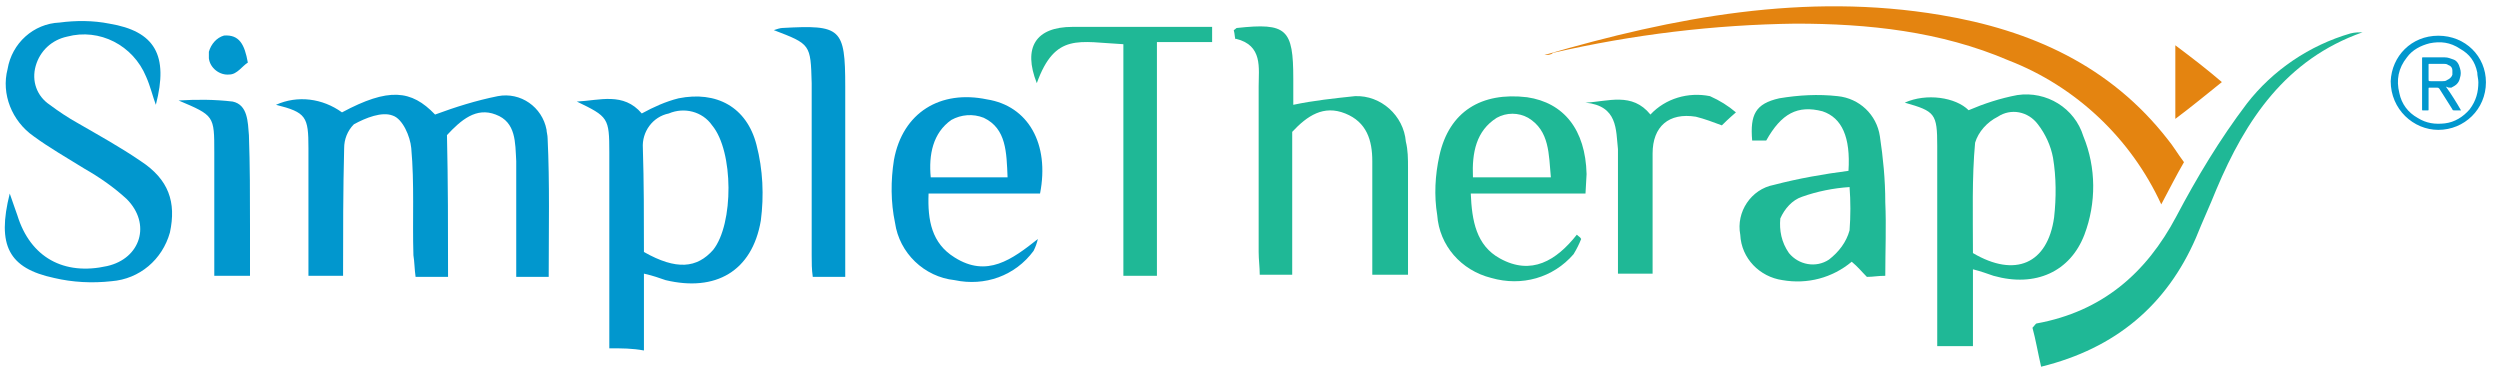 <?xml version="1.0" encoding="UTF-8" standalone="no"?>
<!DOCTYPE svg PUBLIC "-//W3C//DTD SVG 1.1//EN" "http://www.w3.org/Graphics/SVG/1.1/DTD/svg11.dtd">
<svg width="100%" height="100%" viewBox="0 0 231 35" version="1.1" xmlns="http://www.w3.org/2000/svg" xmlns:xlink="http://www.w3.org/1999/xlink" xml:space="preserve" xmlns:serif="http://www.serif.com/" style="fill-rule:evenodd;clip-rule:evenodd;stroke-linejoin:round;stroke-miterlimit:2;">
    <g transform="matrix(1,0,0,1,182,-403.6)">
        <g id="Group_5351" transform="matrix(1,0,0,1,0,0.784)">
            <path id="Path_3159" d="M-140.6,428.4L-143.6,428.4C-143.7,427.7 -143.7,427 -143.8,426.4C-143.9,423.1 -143.7,419.8 -144,416.5C-144.1,415.4 -144.8,413.8 -145.7,413.5C-146.7,413.1 -148.2,413.7 -149.3,414.3C-149.9,414.9 -150.2,415.7 -150.2,416.5C-150.3,420.4 -150.3,424.3 -150.3,428.3L-153.5,428.3L-153.5,416.5C-153.5,413.6 -153.7,413.2 -156.5,412.5C-154.5,411.6 -152.2,411.9 -150.4,413.2C-146.1,410.9 -144,411.1 -141.8,413.4C-139.9,412.7 -138,412.1 -136,411.7C-133.9,411.3 -131.9,412.7 -131.5,414.8C-131.5,415 -131.4,415.3 -131.4,415.6C-131.2,419.8 -131.3,424 -131.3,428.4L-134.3,428.4L-134.3,417.7C-134.4,416 -134.3,414.1 -136.2,413.4C-138,412.7 -139.4,413.9 -140.7,415.3C-140.6,419.6 -140.6,423.9 -140.6,428.4Z" style="fill:rgb(1,151,206);fill-rule:nonzero;"/>
            <path id="Path_3160" d="M-0.1,413C1.3,412.4 2.8,411.9 4.4,411.6C7.1,411.2 9.7,412.8 10.5,415.4C11.7,418.3 11.7,421.6 10.6,424.5C9.3,427.9 6.1,429.4 2.2,428.3C1.6,428.1 1.1,427.9 0.3,427.7L0.3,434.8L-3,434.8L-3,416.3C-3,413.3 -3.2,413.1 -6,412.3C-4,411.4 -1.3,411.8 -0.1,413ZM0.3,426.2C4.2,428.5 7.2,427.2 7.8,422.9C8,421.1 8,419.2 7.7,417.4C7.5,416.3 7,415.2 6.3,414.3C5.4,413.1 3.8,412.8 2.6,413.6C1.6,414.1 0.8,415 0.5,416C0.2,419.2 0.3,422.7 0.3,426.2Z" style="fill:rgb(31,184,150);fill-rule:nonzero;"/>
            <path id="Path_3161" d="M-125.7,435L-125.7,416.9C-125.7,413.7 -125.8,413.6 -128.7,412.2C-126.6,412.1 -124.4,411.3 -122.7,413.3C-121.6,412.7 -120.5,412.2 -119.3,411.9C-115.8,411.2 -113,412.7 -112.1,416.2C-111.5,418.5 -111.4,420.9 -111.7,423.2C-112.5,427.9 -115.9,429.8 -120.5,428.7C-121.1,428.5 -121.6,428.3 -122.5,428.1L-122.5,435.2C-123.6,435 -124.5,435 -125.7,435ZM-122.5,426.1C-119.5,427.8 -117.6,427.6 -116.1,425.9C-114.2,423.5 -114.2,416.8 -116.2,414.4C-117.1,413.1 -118.8,412.7 -120.2,413.3C-121.7,413.6 -122.7,415 -122.6,416.5C-122.5,419.6 -122.5,422.9 -122.5,426.1Z" style="fill:rgb(1,151,206);fill-rule:nonzero;"/>
            <path id="Path_3162" d="M-68,405.6C-67.8,405.5 -67.8,405.4 -67.7,405.4C-63.1,404.9 -62.5,405.5 -62.5,410.1L-62.5,412.5C-60.6,412.1 -58.7,411.9 -56.8,411.7C-54.4,411.6 -52.3,413.5 -52.1,415.9C-51.9,416.7 -51.9,417.5 -51.9,418.3L-51.9,428.2L-55.2,428.2L-55.2,417.7C-55.2,415.8 -55.7,414.1 -57.7,413.3C-59.7,412.5 -61.2,413.5 -62.6,415L-62.6,428.2L-65.6,428.2C-65.6,427.5 -65.7,426.8 -65.7,426.1L-65.7,410.8C-65.7,409.1 -65.3,407 -67.8,406.4C-67.9,406.6 -67.9,405.9 -68,405.6Z" style="fill:rgb(31,184,150);fill-rule:nonzero;"/>
            <path id="Path_3163" d="M-167.6,412.5C-167.9,411.7 -168.1,410.8 -168.5,409.9C-169.7,407 -172.8,405.4 -175.8,406.2C-177.2,406.5 -178.3,407.5 -178.7,408.9C-179.1,410.3 -178.6,411.7 -177.4,412.5C-176.6,413.1 -175.7,413.7 -174.8,414.2C-172.9,415.3 -170.9,416.4 -169,417.7C-166.4,419.4 -165.7,421.5 -166.3,424.3C-167,426.8 -169.1,428.6 -171.7,428.8C-173.5,429 -175.3,428.9 -177,428.5C-181.2,427.6 -182.3,425.5 -181.1,420.7C-180.8,421.6 -180.6,422.1 -180.4,422.7C-179.2,426.6 -176.1,428.3 -172.1,427.4C-169,426.7 -168,423.5 -170.3,421.2C-171.5,420.1 -172.8,419.2 -174.2,418.4C-175.8,417.4 -177.4,416.5 -178.9,415.4C-180.9,414 -181.9,411.5 -181.3,409.2C-180.9,406.8 -178.9,405 -176.5,404.9C-175,404.7 -173.4,404.7 -171.9,405C-167.7,405.7 -166.4,407.9 -167.6,412.5Z" style="fill:rgb(1,151,206);fill-rule:nonzero;"/>
            <path id="Path_3164" d="M-39.3,407.9C-27.3,404.4 -15.2,402.1 -2.7,404.2C5.7,405.6 13,408.9 18.3,415.7C18.8,416.3 19.2,417 19.8,417.8C19.1,419 18.5,420.2 17.7,421.7C14.9,415.6 9.8,410.8 3.6,408.4C-2.7,405.7 -9.4,405 -16.1,405C-23.6,405.1 -31.1,406 -38.5,407.7C-38.7,407.9 -39,407.9 -39.3,407.9Z" style="fill:rgb(228,132,16);fill-rule:nonzero;"/>
            <path id="Path_3165" d="M-11.2,418.6C-11,415.5 -11.8,413.7 -13.6,413.1C-15.9,412.5 -17.4,413.3 -18.8,415.8L-20.1,415.8C-20.3,413.4 -19.8,412.4 -17.6,411.9C-15.8,411.6 -14,411.5 -12.2,411.7C-10.2,411.9 -8.6,413.4 -8.3,415.4C-8,417.4 -7.8,419.4 -7.8,421.5C-7.7,423.7 -7.8,426 -7.8,428.3C-8.5,428.3 -8.9,428.4 -9.5,428.4C-10,427.9 -10.3,427.5 -10.9,427C-12.7,428.5 -15,429.1 -17.3,428.7C-19.4,428.4 -21.1,426.7 -21.2,424.5C-21.6,422.4 -20.2,420.3 -18.1,419.9C-15.8,419.3 -13.5,418.9 -11.2,418.6ZM-11.1,420.1C-12.6,420.2 -14.1,420.5 -15.5,421C-16.4,421.3 -17.1,422.1 -17.5,423C-17.6,424.1 -17.4,425.2 -16.7,426.2C-15.8,427.3 -14.2,427.6 -13,426.8C-12.1,426.1 -11.4,425.2 -11.1,424.1C-11,422.8 -11,421.4 -11.1,420.1Z" style="fill:rgb(31,184,150);fill-rule:nonzero;"/>
            <path id="Path_3166" d="M-85.9,420.7L-96.2,420.7C-96.3,423.2 -95.9,425.3 -93.8,426.6C-90.8,428.5 -88.5,426.8 -86.1,424.9C-86.2,425.3 -86.3,425.6 -86.5,426C-88.2,428.3 -91,429.3 -93.8,428.7C-96.6,428.4 -98.9,426.2 -99.3,423.4C-99.7,421.5 -99.7,419.5 -99.4,417.6C-98.6,413.2 -95.1,411.1 -90.8,412C-87,412.6 -85,416.1 -85.9,420.7ZM-88.9,419.2C-89,416.9 -89,414.7 -91.1,413.7C-92.1,413.3 -93.2,413.4 -94.1,413.9C-95.8,415.1 -96.2,417.1 -96,419.2L-88.9,419.2Z" style="fill:rgb(1,151,206);fill-rule:nonzero;"/>
            <path id="Path_3167" d="M-35.5,420.7L-46.1,420.7C-46,423.2 -45.6,425.5 -43.4,426.7C-40.5,428.3 -38.2,426.9 -36.3,424.5C-36.1,424.7 -36,424.7 -35.9,424.9C-36.1,425.4 -36.3,425.8 -36.6,426.3C-38.5,428.5 -41.4,429.3 -44.2,428.5C-47,427.8 -49,425.5 -49.2,422.7C-49.5,420.9 -49.4,419 -49,417.2C-48.1,413.1 -45.1,411.3 -40.9,411.8C-37.5,412.3 -35.5,414.8 -35.4,418.9L-35.5,420.7ZM-38.7,419.2C-38.9,417.1 -38.8,414.9 -40.8,413.7C-41.7,413.2 -42.8,413.2 -43.7,413.7C-45.6,414.9 -46,416.9 -45.9,419.2L-38.7,419.2Z" style="fill:rgb(31,184,150);fill-rule:nonzero;"/>
            <path id="Path_3168" d="M6.6,436.7C6.3,435.4 6.1,434.2 5.8,433.1C6,432.9 6.1,432.7 6.2,432.7C12.2,431.6 16.3,428.1 19.1,422.8C21,419.2 23.1,415.7 25.6,412.4C28,409.3 31.4,407 35.2,405.9C35.6,405.8 36,405.8 36.3,405.8C29.2,408.3 25.5,413.9 22.8,420.3C22.2,421.8 21.5,423.3 20.9,424.8C18.2,431 13.5,435 6.6,436.7Z" style="fill:rgb(31,184,150);fill-rule:nonzero;"/>
            <path id="Path_3169" d="M-70,405.3L-70,406.7L-75.1,406.7L-75.1,428.3L-78.2,428.3L-78.2,406.9C-82.3,406.7 -84.5,405.8 -86.2,410.5C-87.5,407.2 -86.3,405.3 -82.9,405.3L-70,405.3Z" style="fill:rgb(31,184,150);fill-rule:nonzero;"/>
            <path id="Path_3170" d="M-110.5,405.6C-110.2,405.5 -109.9,405.4 -109.7,405.4C-104.3,405.1 -103.9,405.4 -103.9,410.8L-103.9,428.4L-106.9,428.4C-107,427.7 -107,427.1 -107,426.4L-107,410.5C-107.1,406.9 -107.1,406.9 -110.5,405.6Z" style="fill:rgb(1,151,206);fill-rule:nonzero;"/>
            <path id="Path_3171" d="M-35.5,412.3C-33.4,412.2 -31.2,411.3 -29.5,413.4C-28.1,411.9 -26,411.3 -24,411.7C-23.1,412.1 -22.3,412.6 -21.6,413.2C-22.3,413.8 -22.7,414.2 -22.9,414.4C-23.7,414.1 -24.5,413.8 -25.3,413.6C-27.8,413.2 -29.3,414.5 -29.3,417L-29.3,428.1L-32.5,428.1L-32.5,416.6C-32.7,414.8 -32.5,412.6 -35.5,412.3Z" style="fill:rgb(31,184,150);fill-rule:nonzero;"/>
            <path id="Path_3172" d="M-162.2,428.3L-162.2,416.9C-162.2,413.5 -162.2,413.5 -165.5,412.1C-163.8,412 -162.2,412 -160.5,412.2C-159.1,412.5 -159.1,414.1 -159,415.3C-158.9,418.1 -158.9,420.9 -158.9,423.7L-158.9,428.3L-162.2,428.3Z" style="fill:rgb(1,151,206);fill-rule:nonzero;"/>
            <path id="Path_3173" d="M23.3,410.4C21.8,411.6 20.6,412.6 19,413.8L19,407C20.6,408.2 21.9,409.2 23.3,410.4Z" style="fill:rgb(228,132,16);fill-rule:nonzero;"/>
            <path id="Path_3174" d="M-159.1,408.6C-159.6,408.9 -160.1,409.7 -160.8,409.7C-161.7,409.8 -162.6,409.1 -162.7,408.2L-162.7,407.6C-162.5,406.9 -162,406.3 -161.3,406.1C-159.9,406 -159.4,406.9 -159.1,408.6Z" style="fill:rgb(1,151,206);fill-rule:nonzero;"/>
        </g>
        <path id="XMLID_2_" d="M47.7,411.2C47.7,413.7 45.7,415.6 43.3,415.6C41,415.6 38.9,413.7 38.9,411.1C39,408.8 40.8,406.9 43.3,406.9C45.8,406.9 47.7,408.8 47.7,411.2ZM47,411.2C47,410.9 46.9,410.6 46.9,410.3C46.7,409.3 46.2,408.6 45.3,408.1C44.4,407.5 43.5,407.4 42.5,407.6C41.7,407.8 40.9,408.2 40.4,408.9C39.6,409.9 39.4,411 39.7,412.2C39.9,413.2 40.5,414 41.4,414.5C42.2,415 43,415.1 43.9,415C44.8,414.9 45.6,414.4 46.2,413.7C46.8,412.9 47,412.1 47,411.2ZM44,411.6C44.5,412.3 45,413.1 45.4,413.8L44.8,413.8C44.7,413.8 44.6,413.8 44.6,413.7C44.2,413.1 43.8,412.4 43.4,411.8C43.3,411.7 43.3,411.7 43.2,411.7L42.5,411.7C42.4,411.7 42.4,411.7 42.4,411.8L42.4,413.7C42.4,413.8 42.4,413.8 42.3,413.8L41.9,413.8C41.8,413.8 41.8,413.8 41.8,413.7L41.8,409C41.8,408.9 41.8,408.9 41.9,408.9L43.9,408.9C44.2,408.9 44.4,409 44.7,409.1C45,409.2 45.2,409.5 45.3,409.9C45.4,410.2 45.4,410.5 45.3,410.8C45.2,411.3 44.9,411.5 44.5,411.7C44.197,411.688 44.303,411.722 44,411.6C44,411.5 44,411.5 44,411.6ZM42.4,409.6L42.4,410.9C42.4,411.1 42.4,411.1 42.6,411.1L43.7,411.1C43.8,411.1 44,411.1 44.1,411C44.3,410.9 44.5,410.8 44.6,410.5L44.6,410.1C44.6,409.9 44.5,409.7 44.2,409.6C44.1,409.5 43.9,409.5 43.8,409.5L42.5,409.5C42.4,409.5 42.4,409.5 42.4,409.6Z" style="fill:rgb(1,151,206);fill-rule:nonzero;"/>
    </g>
</svg>
